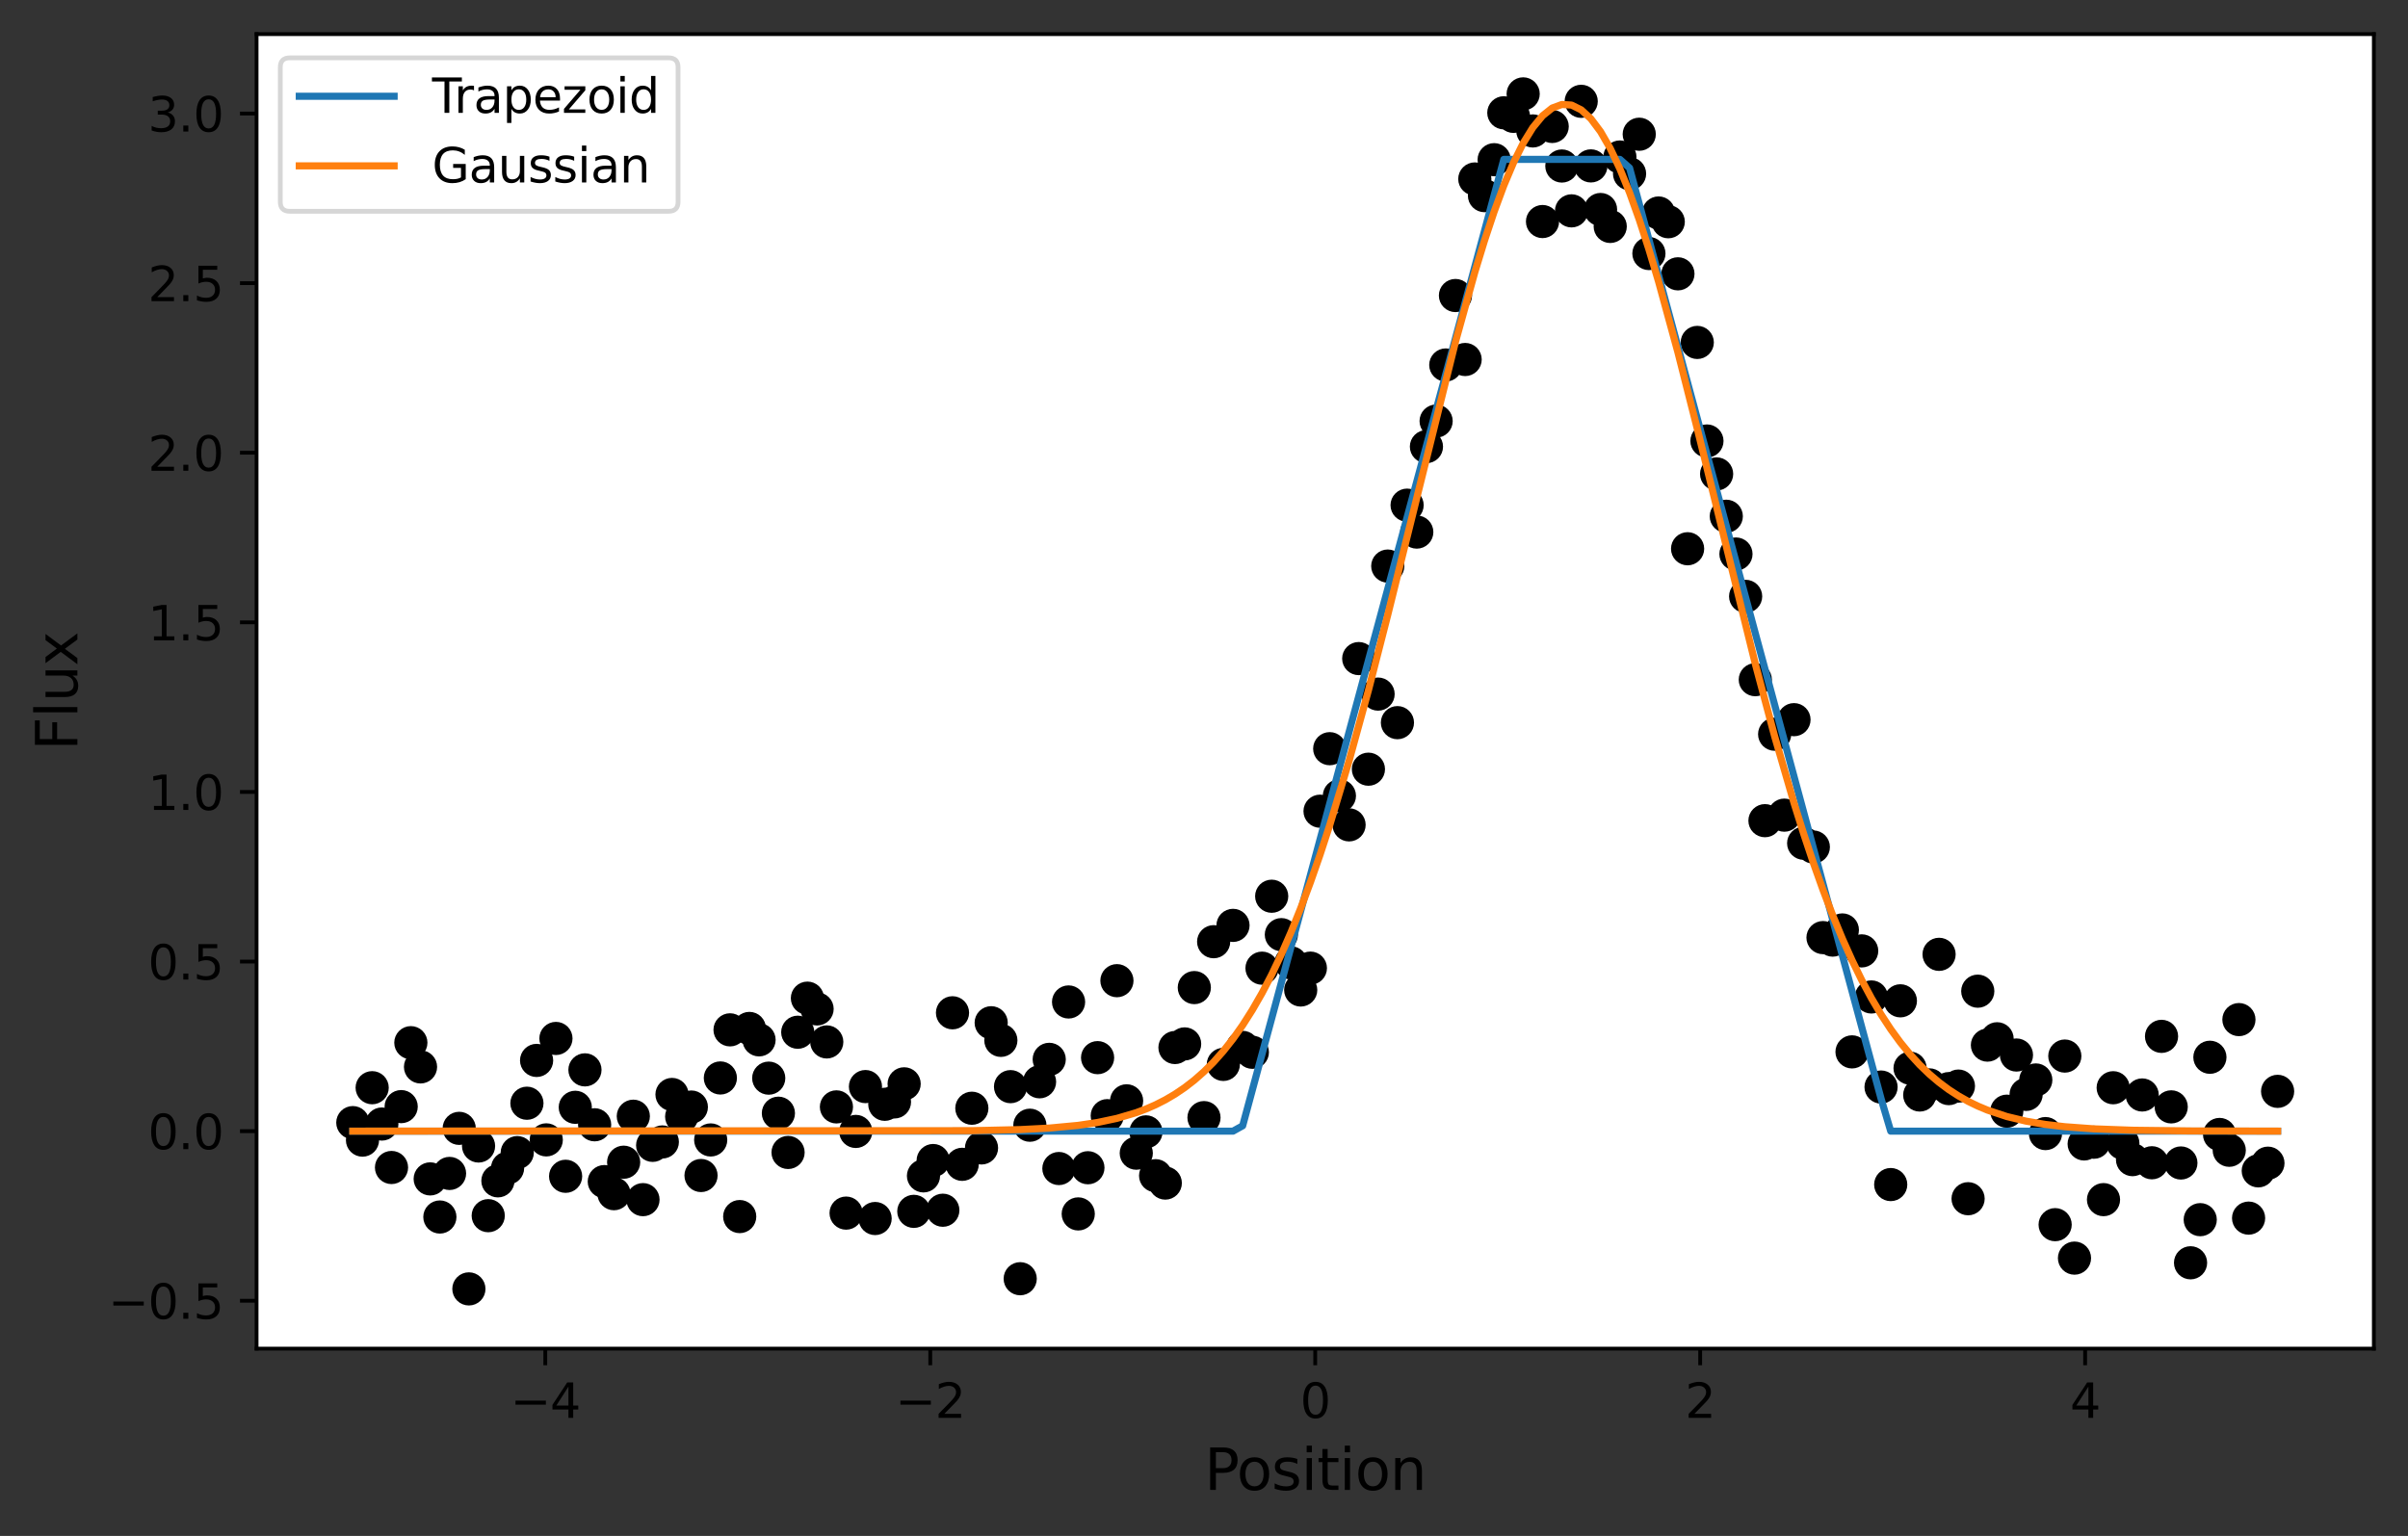 <?xml version="1.0" encoding="utf-8" standalone="no"?>
<!DOCTYPE svg PUBLIC "-//W3C//DTD SVG 1.1//EN"
  "http://www.w3.org/Graphics/SVG/1.1/DTD/svg11.dtd">
<svg xmlns:xlink="http://www.w3.org/1999/xlink" width="507.697pt" height="323.892pt" viewBox="0 0 507.697 323.892" xmlns="http://www.w3.org/2000/svg" version="1.1">
 <rect x="0" y="0" width="507.697" height="323.892" fill="#333333" stroke="none"/>
 <defs>
  <style type="text/css">*{stroke-linejoin: round; stroke-linecap: butt}</style>
 </defs>
 <g id="figure_1">
  <g id="patch_1">
   <path d="M 0 323.892 
L 507.697 323.892 
L 507.697 0 
L 0 0 
L 0 323.892 
z
" style="fill: none"/>
  </g>
  <g id="axes_1">
   <g id="patch_2">
    <path d="M 54.097 284.4 
L 500.497 284.4 
L 500.497 7.2 
L 54.097 7.2 
z
" style="fill: #ffffff"/>
   </g>
   <g id="matplotlib.axis_1">
    <g id="xtick_1">
     <g id="line2d_1">
      <defs>
       <path id="m85bf4923eb" d="M 0 0 
L 0 3.5 
" style="stroke: #000000; stroke-width: 0.8"/>
      </defs>
      <g>
       <use xlink:href="#m85bf4923eb" x="114.969" y="284.4" style="stroke: #000000; stroke-width: 0.8"/>
      </g>
     </g>
     <g id="text_1">
      <!-- −4 -->
      <g transform="translate(107.598 298.998) scale(0.1 -0.1)">
       <defs>
        <path id="DejaVuSans-2212" d="M 678 2272 
L 4684 2272 
L 4684 1741 
L 678 1741 
L 678 2272 
z
" transform="scale(0.016)"/>
        <path id="DejaVuSans-34" d="M 2419 4116 
L 825 1625 
L 2419 1625 
L 2419 4116 
z
M 2253 4666 
L 3047 4666 
L 3047 1625 
L 3713 1625 
L 3713 1100 
L 3047 1100 
L 3047 0 
L 2419 0 
L 2419 1100 
L 313 1100 
L 313 1709 
L 2253 4666 
z
" transform="scale(0.016)"/>
       </defs>
       <use xlink:href="#DejaVuSans-2212"/>
       <use xlink:href="#DejaVuSans-34" x="83.789"/>
      </g>
     </g>
    </g>
    <g id="xtick_2">
     <g id="line2d_2">
      <g>
       <use xlink:href="#m85bf4923eb" x="196.133" y="284.4" style="stroke: #000000; stroke-width: 0.8"/>
      </g>
     </g>
     <g id="text_2">
      <!-- −2 -->
      <g transform="translate(188.762 298.998) scale(0.1 -0.1)">
       <defs>
        <path id="DejaVuSans-32" d="M 1228 531 
L 3431 531 
L 3431 0 
L 469 0 
L 469 531 
Q 828 903 1448 1529 
Q 2069 2156 2228 2338 
Q 2531 2678 2651 2914 
Q 2772 3150 2772 3378 
Q 2772 3750 2511 3984 
Q 2250 4219 1831 4219 
Q 1534 4219 1204 4116 
Q 875 4013 500 3803 
L 500 4441 
Q 881 4594 1212 4672 
Q 1544 4750 1819 4750 
Q 2544 4750 2975 4387 
Q 3406 4025 3406 3419 
Q 3406 3131 3298 2873 
Q 3191 2616 2906 2266 
Q 2828 2175 2409 1742 
Q 1991 1309 1228 531 
z
" transform="scale(0.016)"/>
       </defs>
       <use xlink:href="#DejaVuSans-2212"/>
       <use xlink:href="#DejaVuSans-32" x="83.789"/>
      </g>
     </g>
    </g>
    <g id="xtick_3">
     <g id="line2d_3">
      <g>
       <use xlink:href="#m85bf4923eb" x="277.297" y="284.4" style="stroke: #000000; stroke-width: 0.8"/>
      </g>
     </g>
     <g id="text_3">
      <!-- 0 -->
      <g transform="translate(274.115 298.998) scale(0.1 -0.1)">
       <defs>
        <path id="DejaVuSans-30" d="M 2034 4250 
Q 1547 4250 1301 3770 
Q 1056 3291 1056 2328 
Q 1056 1369 1301 889 
Q 1547 409 2034 409 
Q 2525 409 2770 889 
Q 3016 1369 3016 2328 
Q 3016 3291 2770 3770 
Q 2525 4250 2034 4250 
z
M 2034 4750 
Q 2819 4750 3233 4129 
Q 3647 3509 3647 2328 
Q 3647 1150 3233 529 
Q 2819 -91 2034 -91 
Q 1250 -91 836 529 
Q 422 1150 422 2328 
Q 422 3509 836 4129 
Q 1250 4750 2034 4750 
z
" transform="scale(0.016)"/>
       </defs>
       <use xlink:href="#DejaVuSans-30"/>
      </g>
     </g>
    </g>
    <g id="xtick_4">
     <g id="line2d_4">
      <g>
       <use xlink:href="#m85bf4923eb" x="358.46" y="284.4" style="stroke: #000000; stroke-width: 0.8"/>
      </g>
     </g>
     <g id="text_4">
      <!-- 2 -->
      <g transform="translate(355.279 298.998) scale(0.1 -0.1)">
       <use xlink:href="#DejaVuSans-32"/>
      </g>
     </g>
    </g>
    <g id="xtick_5">
     <g id="line2d_5">
      <g>
       <use xlink:href="#m85bf4923eb" x="439.624" y="284.4" style="stroke: #000000; stroke-width: 0.8"/>
      </g>
     </g>
     <g id="text_5">
      <!-- 4 -->
      <g transform="translate(436.443 298.998) scale(0.1 -0.1)">
       <use xlink:href="#DejaVuSans-34"/>
      </g>
     </g>
    </g>
    <g id="text_6">
     <!-- Position -->
     <g transform="translate(253.94 314.196) scale(0.12 -0.12)">
      <defs>
       <path id="DejaVuSans-50" d="M 1259 4147 
L 1259 2394 
L 2053 2394 
Q 2494 2394 2734 2622 
Q 2975 2850 2975 3272 
Q 2975 3691 2734 3919 
Q 2494 4147 2053 4147 
L 1259 4147 
z
M 628 4666 
L 2053 4666 
Q 2838 4666 3239 4311 
Q 3641 3956 3641 3272 
Q 3641 2581 3239 2228 
Q 2838 1875 2053 1875 
L 1259 1875 
L 1259 0 
L 628 0 
L 628 4666 
z
" transform="scale(0.016)"/>
       <path id="DejaVuSans-6f" d="M 1959 3097 
Q 1497 3097 1228 2736 
Q 959 2375 959 1747 
Q 959 1119 1226 758 
Q 1494 397 1959 397 
Q 2419 397 2687 759 
Q 2956 1122 2956 1747 
Q 2956 2369 2687 2733 
Q 2419 3097 1959 3097 
z
M 1959 3584 
Q 2709 3584 3137 3096 
Q 3566 2609 3566 1747 
Q 3566 888 3137 398 
Q 2709 -91 1959 -91 
Q 1206 -91 779 398 
Q 353 888 353 1747 
Q 353 2609 779 3096 
Q 1206 3584 1959 3584 
z
" transform="scale(0.016)"/>
       <path id="DejaVuSans-73" d="M 2834 3397 
L 2834 2853 
Q 2591 2978 2328 3040 
Q 2066 3103 1784 3103 
Q 1356 3103 1142 2972 
Q 928 2841 928 2578 
Q 928 2378 1081 2264 
Q 1234 2150 1697 2047 
L 1894 2003 
Q 2506 1872 2764 1633 
Q 3022 1394 3022 966 
Q 3022 478 2636 193 
Q 2250 -91 1575 -91 
Q 1294 -91 989 -36 
Q 684 19 347 128 
L 347 722 
Q 666 556 975 473 
Q 1284 391 1588 391 
Q 1994 391 2212 530 
Q 2431 669 2431 922 
Q 2431 1156 2273 1281 
Q 2116 1406 1581 1522 
L 1381 1569 
Q 847 1681 609 1914 
Q 372 2147 372 2553 
Q 372 3047 722 3315 
Q 1072 3584 1716 3584 
Q 2034 3584 2315 3537 
Q 2597 3491 2834 3397 
z
" transform="scale(0.016)"/>
       <path id="DejaVuSans-69" d="M 603 3500 
L 1178 3500 
L 1178 0 
L 603 0 
L 603 3500 
z
M 603 4863 
L 1178 4863 
L 1178 4134 
L 603 4134 
L 603 4863 
z
" transform="scale(0.016)"/>
       <path id="DejaVuSans-74" d="M 1172 4494 
L 1172 3500 
L 2356 3500 
L 2356 3053 
L 1172 3053 
L 1172 1153 
Q 1172 725 1289 603 
Q 1406 481 1766 481 
L 2356 481 
L 2356 0 
L 1766 0 
Q 1100 0 847 248 
Q 594 497 594 1153 
L 594 3053 
L 172 3053 
L 172 3500 
L 594 3500 
L 594 4494 
L 1172 4494 
z
" transform="scale(0.016)"/>
       <path id="DejaVuSans-6e" d="M 3513 2113 
L 3513 0 
L 2938 0 
L 2938 2094 
Q 2938 2591 2744 2837 
Q 2550 3084 2163 3084 
Q 1697 3084 1428 2787 
Q 1159 2491 1159 1978 
L 1159 0 
L 581 0 
L 581 3500 
L 1159 3500 
L 1159 2956 
Q 1366 3272 1645 3428 
Q 1925 3584 2291 3584 
Q 2894 3584 3203 3211 
Q 3513 2838 3513 2113 
z
" transform="scale(0.016)"/>
      </defs>
      <use xlink:href="#DejaVuSans-50"/>
      <use xlink:href="#DejaVuSans-6f" x="56.678"/>
      <use xlink:href="#DejaVuSans-73" x="117.859"/>
      <use xlink:href="#DejaVuSans-69" x="169.959"/>
      <use xlink:href="#DejaVuSans-74" x="197.742"/>
      <use xlink:href="#DejaVuSans-69" x="236.951"/>
      <use xlink:href="#DejaVuSans-6f" x="264.734"/>
      <use xlink:href="#DejaVuSans-6e" x="325.916"/>
     </g>
    </g>
   </g>
   <g id="matplotlib.axis_2">
    <g id="ytick_1">
     <g id="line2d_6">
      <defs>
       <path id="mda2c1d2660" d="M 0 0 
L -3.5 0 
" style="stroke: #000000; stroke-width: 0.8"/>
      </defs>
      <g>
       <use xlink:href="#mda2c1d2660" x="54.097" y="274.303" style="stroke: #000000; stroke-width: 0.8"/>
      </g>
     </g>
     <g id="text_7">
      <!-- −0.5 -->
      <g transform="translate(22.814 278.102) scale(0.1 -0.1)">
       <defs>
        <path id="DejaVuSans-2e" d="M 684 794 
L 1344 794 
L 1344 0 
L 684 0 
L 684 794 
z
" transform="scale(0.016)"/>
        <path id="DejaVuSans-35" d="M 691 4666 
L 3169 4666 
L 3169 4134 
L 1269 4134 
L 1269 2991 
Q 1406 3038 1543 3061 
Q 1681 3084 1819 3084 
Q 2600 3084 3056 2656 
Q 3513 2228 3513 1497 
Q 3513 744 3044 326 
Q 2575 -91 1722 -91 
Q 1428 -91 1123 -41 
Q 819 9 494 109 
L 494 744 
Q 775 591 1075 516 
Q 1375 441 1709 441 
Q 2250 441 2565 725 
Q 2881 1009 2881 1497 
Q 2881 1984 2565 2268 
Q 2250 2553 1709 2553 
Q 1456 2553 1204 2497 
Q 953 2441 691 2322 
L 691 4666 
z
" transform="scale(0.016)"/>
       </defs>
       <use xlink:href="#DejaVuSans-2212"/>
       <use xlink:href="#DejaVuSans-30" x="83.789"/>
       <use xlink:href="#DejaVuSans-2e" x="147.412"/>
       <use xlink:href="#DejaVuSans-35" x="179.199"/>
      </g>
     </g>
    </g>
    <g id="ytick_2">
     <g id="line2d_7">
      <g>
       <use xlink:href="#mda2c1d2660" x="54.097" y="238.537" style="stroke: #000000; stroke-width: 0.8"/>
      </g>
     </g>
     <g id="text_8">
      <!-- 0.0 -->
      <g transform="translate(31.193 242.336) scale(0.1 -0.1)">
       <use xlink:href="#DejaVuSans-30"/>
       <use xlink:href="#DejaVuSans-2e" x="63.623"/>
       <use xlink:href="#DejaVuSans-30" x="95.41"/>
      </g>
     </g>
    </g>
    <g id="ytick_3">
     <g id="line2d_8">
      <g>
       <use xlink:href="#mda2c1d2660" x="54.097" y="202.771" style="stroke: #000000; stroke-width: 0.8"/>
      </g>
     </g>
     <g id="text_9">
      <!-- 0.5 -->
      <g transform="translate(31.193 206.57) scale(0.1 -0.1)">
       <use xlink:href="#DejaVuSans-30"/>
       <use xlink:href="#DejaVuSans-2e" x="63.623"/>
       <use xlink:href="#DejaVuSans-35" x="95.41"/>
      </g>
     </g>
    </g>
    <g id="ytick_4">
     <g id="line2d_9">
      <g>
       <use xlink:href="#mda2c1d2660" x="54.097" y="167.005" style="stroke: #000000; stroke-width: 0.8"/>
      </g>
     </g>
     <g id="text_10">
      <!-- 1.0 -->
      <g transform="translate(31.193 170.804) scale(0.1 -0.1)">
       <defs>
        <path id="DejaVuSans-31" d="M 794 531 
L 1825 531 
L 1825 4091 
L 703 3866 
L 703 4441 
L 1819 4666 
L 2450 4666 
L 2450 531 
L 3481 531 
L 3481 0 
L 794 0 
L 794 531 
z
" transform="scale(0.016)"/>
       </defs>
       <use xlink:href="#DejaVuSans-31"/>
       <use xlink:href="#DejaVuSans-2e" x="63.623"/>
       <use xlink:href="#DejaVuSans-30" x="95.41"/>
      </g>
     </g>
    </g>
    <g id="ytick_5">
     <g id="line2d_10">
      <g>
       <use xlink:href="#mda2c1d2660" x="54.097" y="131.239" style="stroke: #000000; stroke-width: 0.8"/>
      </g>
     </g>
     <g id="text_11">
      <!-- 1.5 -->
      <g transform="translate(31.193 135.038) scale(0.1 -0.1)">
       <use xlink:href="#DejaVuSans-31"/>
       <use xlink:href="#DejaVuSans-2e" x="63.623"/>
       <use xlink:href="#DejaVuSans-35" x="95.41"/>
      </g>
     </g>
    </g>
    <g id="ytick_6">
     <g id="line2d_11">
      <g>
       <use xlink:href="#mda2c1d2660" x="54.097" y="95.473" style="stroke: #000000; stroke-width: 0.8"/>
      </g>
     </g>
     <g id="text_12">
      <!-- 2.0 -->
      <g transform="translate(31.193 99.273) scale(0.1 -0.1)">
       <use xlink:href="#DejaVuSans-32"/>
       <use xlink:href="#DejaVuSans-2e" x="63.623"/>
       <use xlink:href="#DejaVuSans-30" x="95.41"/>
      </g>
     </g>
    </g>
    <g id="ytick_7">
     <g id="line2d_12">
      <g>
       <use xlink:href="#mda2c1d2660" x="54.097" y="59.707" style="stroke: #000000; stroke-width: 0.8"/>
      </g>
     </g>
     <g id="text_13">
      <!-- 2.5 -->
      <g transform="translate(31.193 63.507) scale(0.1 -0.1)">
       <use xlink:href="#DejaVuSans-32"/>
       <use xlink:href="#DejaVuSans-2e" x="63.623"/>
       <use xlink:href="#DejaVuSans-35" x="95.41"/>
      </g>
     </g>
    </g>
    <g id="ytick_8">
     <g id="line2d_13">
      <g>
       <use xlink:href="#mda2c1d2660" x="54.097" y="23.941" style="stroke: #000000; stroke-width: 0.8"/>
      </g>
     </g>
     <g id="text_14">
      <!-- 3.0 -->
      <g transform="translate(31.193 27.741) scale(0.1 -0.1)">
       <defs>
        <path id="DejaVuSans-33" d="M 2597 2516 
Q 3050 2419 3304 2112 
Q 3559 1806 3559 1356 
Q 3559 666 3084 287 
Q 2609 -91 1734 -91 
Q 1441 -91 1130 -33 
Q 819 25 488 141 
L 488 750 
Q 750 597 1062 519 
Q 1375 441 1716 441 
Q 2309 441 2620 675 
Q 2931 909 2931 1356 
Q 2931 1769 2642 2001 
Q 2353 2234 1838 2234 
L 1294 2234 
L 1294 2753 
L 1863 2753 
Q 2328 2753 2575 2939 
Q 2822 3125 2822 3475 
Q 2822 3834 2567 4026 
Q 2313 4219 1838 4219 
Q 1578 4219 1281 4162 
Q 984 4106 628 3988 
L 628 4550 
Q 988 4650 1302 4700 
Q 1616 4750 1894 4750 
Q 2613 4750 3031 4423 
Q 3450 4097 3450 3541 
Q 3450 3153 3228 2886 
Q 3006 2619 2597 2516 
z
" transform="scale(0.016)"/>
       </defs>
       <use xlink:href="#DejaVuSans-33"/>
       <use xlink:href="#DejaVuSans-2e" x="63.623"/>
       <use xlink:href="#DejaVuSans-30" x="95.41"/>
      </g>
     </g>
    </g>
    <g id="text_15">
     <!-- Flux -->
     <g transform="translate(16.318 158.272) rotate(-90) scale(0.12 -0.12)">
      <defs>
       <path id="DejaVuSans-46" d="M 628 4666 
L 3309 4666 
L 3309 4134 
L 1259 4134 
L 1259 2759 
L 3109 2759 
L 3109 2228 
L 1259 2228 
L 1259 0 
L 628 0 
L 628 4666 
z
" transform="scale(0.016)"/>
       <path id="DejaVuSans-6c" d="M 603 4863 
L 1178 4863 
L 1178 0 
L 603 0 
L 603 4863 
z
" transform="scale(0.016)"/>
       <path id="DejaVuSans-75" d="M 544 1381 
L 544 3500 
L 1119 3500 
L 1119 1403 
Q 1119 906 1312 657 
Q 1506 409 1894 409 
Q 2359 409 2629 706 
Q 2900 1003 2900 1516 
L 2900 3500 
L 3475 3500 
L 3475 0 
L 2900 0 
L 2900 538 
Q 2691 219 2414 64 
Q 2138 -91 1772 -91 
Q 1169 -91 856 284 
Q 544 659 544 1381 
z
M 1991 3584 
L 1991 3584 
z
" transform="scale(0.016)"/>
       <path id="DejaVuSans-78" d="M 3513 3500 
L 2247 1797 
L 3578 0 
L 2900 0 
L 1881 1375 
L 863 0 
L 184 0 
L 1544 1831 
L 300 3500 
L 978 3500 
L 1906 2253 
L 2834 3500 
L 3513 3500 
z
" transform="scale(0.016)"/>
      </defs>
      <use xlink:href="#DejaVuSans-46"/>
      <use xlink:href="#DejaVuSans-6c" x="57.52"/>
      <use xlink:href="#DejaVuSans-75" x="85.303"/>
      <use xlink:href="#DejaVuSans-78" x="148.682"/>
     </g>
    </g>
   </g>
   <g id="line2d_14">
    <defs>
     <path id="madaed7d408" d="M 0 3 
C 0.796 3 1.559 2.684 2.121 2.121 
C 2.684 1.559 3 0.796 3 0 
C 3 -0.796 2.684 -1.559 2.121 -2.121 
C 1.559 -2.684 0.796 -3 0 -3 
C -0.796 -3 -1.559 -2.684 -2.121 -2.121 
C -2.684 -1.559 -3 -0.796 -3 0 
C -3 0.796 -2.684 1.559 -2.121 2.121 
C -1.559 2.684 -0.796 3 0 3 
z
" style="stroke: #000000"/>
    </defs>
    <g clip-path="url(#p93e45663c3)">
     <use xlink:href="#madaed7d408" x="74.387" y="236.738" style="stroke: #000000"/>
     <use xlink:href="#madaed7d408" x="76.427" y="240.427" style="stroke: #000000"/>
     <use xlink:href="#madaed7d408" x="78.466" y="229.375" style="stroke: #000000"/>
     <use xlink:href="#madaed7d408" x="80.505" y="237.036" style="stroke: #000000"/>
     <use xlink:href="#madaed7d408" x="82.545" y="246.201" style="stroke: #000000"/>
     <use xlink:href="#madaed7d408" x="84.584" y="233.364" style="stroke: #000000"/>
     <use xlink:href="#madaed7d408" x="86.623" y="219.882" style="stroke: #000000"/>
     <use xlink:href="#madaed7d408" x="88.662" y="224.988" style="stroke: #000000"/>
     <use xlink:href="#madaed7d408" x="90.702" y="248.605" style="stroke: #000000"/>
     <use xlink:href="#madaed7d408" x="92.741" y="256.641" style="stroke: #000000"/>
     <use xlink:href="#madaed7d408" x="94.78" y="247.454" style="stroke: #000000"/>
     <use xlink:href="#madaed7d408" x="96.82" y="237.946" style="stroke: #000000"/>
     <use xlink:href="#madaed7d408" x="98.859" y="271.8" style="stroke: #000000"/>
     <use xlink:href="#madaed7d408" x="100.898" y="241.667" style="stroke: #000000"/>
     <use xlink:href="#madaed7d408" x="102.937" y="256.362" style="stroke: #000000"/>
     <use xlink:href="#madaed7d408" x="104.977" y="249.013" style="stroke: #000000"/>
     <use xlink:href="#madaed7d408" x="107.016" y="246.324" style="stroke: #000000"/>
     <use xlink:href="#madaed7d408" x="109.055" y="243.062" style="stroke: #000000"/>
     <use xlink:href="#madaed7d408" x="111.095" y="232.648" style="stroke: #000000"/>
     <use xlink:href="#madaed7d408" x="113.134" y="223.623" style="stroke: #000000"/>
     <use xlink:href="#madaed7d408" x="115.173" y="240.376" style="stroke: #000000"/>
     <use xlink:href="#madaed7d408" x="117.213" y="218.988" style="stroke: #000000"/>
     <use xlink:href="#madaed7d408" x="119.252" y="248.054" style="stroke: #000000"/>
     <use xlink:href="#madaed7d408" x="121.291" y="233.508" style="stroke: #000000"/>
     <use xlink:href="#madaed7d408" x="123.33" y="225.612" style="stroke: #000000"/>
     <use xlink:href="#madaed7d408" x="125.37" y="237.192" style="stroke: #000000"/>
     <use xlink:href="#madaed7d408" x="127.409" y="249.174" style="stroke: #000000"/>
     <use xlink:href="#madaed7d408" x="129.448" y="251.724" style="stroke: #000000"/>
     <use xlink:href="#madaed7d408" x="131.488" y="245.086" style="stroke: #000000"/>
     <use xlink:href="#madaed7d408" x="133.527" y="235.387" style="stroke: #000000"/>
     <use xlink:href="#madaed7d408" x="135.566" y="252.981" style="stroke: #000000"/>
     <use xlink:href="#madaed7d408" x="137.605" y="241.53" style="stroke: #000000"/>
     <use xlink:href="#madaed7d408" x="139.645" y="240.815" style="stroke: #000000"/>
     <use xlink:href="#madaed7d408" x="141.684" y="230.8" style="stroke: #000000"/>
     <use xlink:href="#madaed7d408" x="143.723" y="235.466" style="stroke: #000000"/>
     <use xlink:href="#madaed7d408" x="145.763" y="233.453" style="stroke: #000000"/>
     <use xlink:href="#madaed7d408" x="147.802" y="247.891" style="stroke: #000000"/>
     <use xlink:href="#madaed7d408" x="149.841" y="240.391" style="stroke: #000000"/>
     <use xlink:href="#madaed7d408" x="151.88" y="227.321" style="stroke: #000000"/>
     <use xlink:href="#madaed7d408" x="153.92" y="217.172" style="stroke: #000000"/>
     <use xlink:href="#madaed7d408" x="155.959" y="256.55" style="stroke: #000000"/>
     <use xlink:href="#madaed7d408" x="157.998" y="216.878" style="stroke: #000000"/>
     <use xlink:href="#madaed7d408" x="160.038" y="219.282" style="stroke: #000000"/>
     <use xlink:href="#madaed7d408" x="162.077" y="227.359" style="stroke: #000000"/>
     <use xlink:href="#madaed7d408" x="164.116" y="234.753" style="stroke: #000000"/>
     <use xlink:href="#madaed7d408" x="166.155" y="243.028" style="stroke: #000000"/>
     <use xlink:href="#madaed7d408" x="168.195" y="217.677" style="stroke: #000000"/>
     <use xlink:href="#madaed7d408" x="170.234" y="210.492" style="stroke: #000000"/>
     <use xlink:href="#madaed7d408" x="172.273" y="212.761" style="stroke: #000000"/>
     <use xlink:href="#madaed7d408" x="174.313" y="219.721" style="stroke: #000000"/>
     <use xlink:href="#madaed7d408" x="176.352" y="233.421" style="stroke: #000000"/>
     <use xlink:href="#madaed7d408" x="178.391" y="255.82" style="stroke: #000000"/>
     <use xlink:href="#madaed7d408" x="180.43" y="238.596" style="stroke: #000000"/>
     <use xlink:href="#madaed7d408" x="182.47" y="229.138" style="stroke: #000000"/>
     <use xlink:href="#madaed7d408" x="184.509" y="256.96" style="stroke: #000000"/>
     <use xlink:href="#madaed7d408" x="186.548" y="232.872" style="stroke: #000000"/>
     <use xlink:href="#madaed7d408" x="188.588" y="232.371" style="stroke: #000000"/>
     <use xlink:href="#madaed7d408" x="190.627" y="228.558" style="stroke: #000000"/>
     <use xlink:href="#madaed7d408" x="192.666" y="255.45" style="stroke: #000000"/>
     <use xlink:href="#madaed7d408" x="194.705" y="247.968" style="stroke: #000000"/>
     <use xlink:href="#madaed7d408" x="196.745" y="244.734" style="stroke: #000000"/>
     <use xlink:href="#madaed7d408" x="198.784" y="255.212" style="stroke: #000000"/>
     <use xlink:href="#madaed7d408" x="200.823" y="213.575" style="stroke: #000000"/>
     <use xlink:href="#madaed7d408" x="202.863" y="245.532" style="stroke: #000000"/>
     <use xlink:href="#madaed7d408" x="204.902" y="233.704" style="stroke: #000000"/>
     <use xlink:href="#madaed7d408" x="206.941" y="242.075" style="stroke: #000000"/>
     <use xlink:href="#madaed7d408" x="208.98" y="215.678" style="stroke: #000000"/>
     <use xlink:href="#madaed7d408" x="211.02" y="219.389" style="stroke: #000000"/>
     <use xlink:href="#madaed7d408" x="213.059" y="229.151" style="stroke: #000000"/>
     <use xlink:href="#madaed7d408" x="215.098" y="269.655" style="stroke: #000000"/>
     <use xlink:href="#madaed7d408" x="217.138" y="237.286" style="stroke: #000000"/>
     <use xlink:href="#madaed7d408" x="219.177" y="228.127" style="stroke: #000000"/>
     <use xlink:href="#madaed7d408" x="221.216" y="223.396" style="stroke: #000000"/>
     <use xlink:href="#madaed7d408" x="223.255" y="246.418" style="stroke: #000000"/>
     <use xlink:href="#madaed7d408" x="225.295" y="211.294" style="stroke: #000000"/>
     <use xlink:href="#madaed7d408" x="227.334" y="255.989" style="stroke: #000000"/>
     <use xlink:href="#madaed7d408" x="229.373" y="246.25" style="stroke: #000000"/>
     <use xlink:href="#madaed7d408" x="231.413" y="223.036" style="stroke: #000000"/>
     <use xlink:href="#madaed7d408" x="233.452" y="235.27" style="stroke: #000000"/>
     <use xlink:href="#madaed7d408" x="235.491" y="206.804" style="stroke: #000000"/>
     <use xlink:href="#madaed7d408" x="237.53" y="232.142" style="stroke: #000000"/>
     <use xlink:href="#madaed7d408" x="239.57" y="243.181" style="stroke: #000000"/>
     <use xlink:href="#madaed7d408" x="241.609" y="238.69" style="stroke: #000000"/>
     <use xlink:href="#madaed7d408" x="243.648" y="247.931" style="stroke: #000000"/>
     <use xlink:href="#madaed7d408" x="245.688" y="249.483" style="stroke: #000000"/>
     <use xlink:href="#madaed7d408" x="247.727" y="220.902" style="stroke: #000000"/>
     <use xlink:href="#madaed7d408" x="249.766" y="220.139" style="stroke: #000000"/>
     <use xlink:href="#madaed7d408" x="251.805" y="208.262" style="stroke: #000000"/>
     <use xlink:href="#madaed7d408" x="253.845" y="235.683" style="stroke: #000000"/>
     <use xlink:href="#madaed7d408" x="255.884" y="198.585" style="stroke: #000000"/>
     <use xlink:href="#madaed7d408" x="257.923" y="224.462" style="stroke: #000000"/>
     <use xlink:href="#madaed7d408" x="259.963" y="195.144" style="stroke: #000000"/>
     <use xlink:href="#madaed7d408" x="262.002" y="220.875" style="stroke: #000000"/>
     <use xlink:href="#madaed7d408" x="264.041" y="221.903" style="stroke: #000000"/>
     <use xlink:href="#madaed7d408" x="266.08" y="204.168" style="stroke: #000000"/>
     <use xlink:href="#madaed7d408" x="268.12" y="188.997" style="stroke: #000000"/>
     <use xlink:href="#madaed7d408" x="270.159" y="197.099" style="stroke: #000000"/>
     <use xlink:href="#madaed7d408" x="272.198" y="203.057" style="stroke: #000000"/>
     <use xlink:href="#madaed7d408" x="274.238" y="208.77" style="stroke: #000000"/>
     <use xlink:href="#madaed7d408" x="276.277" y="204.158" style="stroke: #000000"/>
     <use xlink:href="#madaed7d408" x="278.316" y="171.066" style="stroke: #000000"/>
     <use xlink:href="#madaed7d408" x="280.355" y="157.884" style="stroke: #000000"/>
     <use xlink:href="#madaed7d408" x="282.395" y="167.827" style="stroke: #000000"/>
     <use xlink:href="#madaed7d408" x="284.434" y="173.947" style="stroke: #000000"/>
     <use xlink:href="#madaed7d408" x="286.473" y="138.88" style="stroke: #000000"/>
     <use xlink:href="#madaed7d408" x="288.513" y="162.207" style="stroke: #000000"/>
     <use xlink:href="#madaed7d408" x="290.552" y="146.371" style="stroke: #000000"/>
     <use xlink:href="#madaed7d408" x="292.591" y="119.373" style="stroke: #000000"/>
     <use xlink:href="#madaed7d408" x="294.631" y="152.393" style="stroke: #000000"/>
     <use xlink:href="#madaed7d408" x="296.67" y="106.529" style="stroke: #000000"/>
     <use xlink:href="#madaed7d408" x="298.709" y="112.205" style="stroke: #000000"/>
     <use xlink:href="#madaed7d408" x="300.748" y="94.183" style="stroke: #000000"/>
     <use xlink:href="#madaed7d408" x="302.788" y="88.798" style="stroke: #000000"/>
     <use xlink:href="#madaed7d408" x="304.827" y="76.967" style="stroke: #000000"/>
     <use xlink:href="#madaed7d408" x="306.866" y="62.319" style="stroke: #000000"/>
     <use xlink:href="#madaed7d408" x="308.906" y="75.812" style="stroke: #000000"/>
     <use xlink:href="#madaed7d408" x="310.945" y="37.741" style="stroke: #000000"/>
     <use xlink:href="#madaed7d408" x="312.984" y="41.254" style="stroke: #000000"/>
     <use xlink:href="#madaed7d408" x="315.023" y="33.677" style="stroke: #000000"/>
     <use xlink:href="#madaed7d408" x="317.063" y="23.785" style="stroke: #000000"/>
     <use xlink:href="#madaed7d408" x="319.102" y="24.541" style="stroke: #000000"/>
     <use xlink:href="#madaed7d408" x="321.141" y="19.8" style="stroke: #000000"/>
     <use xlink:href="#madaed7d408" x="323.181" y="27.614" style="stroke: #000000"/>
     <use xlink:href="#madaed7d408" x="325.22" y="46.718" style="stroke: #000000"/>
     <use xlink:href="#madaed7d408" x="327.259" y="26.666" style="stroke: #000000"/>
     <use xlink:href="#madaed7d408" x="329.298" y="35.008" style="stroke: #000000"/>
     <use xlink:href="#madaed7d408" x="331.338" y="44.464" style="stroke: #000000"/>
     <use xlink:href="#madaed7d408" x="333.377" y="21.366" style="stroke: #000000"/>
     <use xlink:href="#madaed7d408" x="335.416" y="34.984" style="stroke: #000000"/>
     <use xlink:href="#madaed7d408" x="337.456" y="44.181" style="stroke: #000000"/>
     <use xlink:href="#madaed7d408" x="339.495" y="47.749" style="stroke: #000000"/>
     <use xlink:href="#madaed7d408" x="341.534" y="33.109" style="stroke: #000000"/>
     <use xlink:href="#madaed7d408" x="343.573" y="36.635" style="stroke: #000000"/>
     <use xlink:href="#madaed7d408" x="345.613" y="28.306" style="stroke: #000000"/>
     <use xlink:href="#madaed7d408" x="347.652" y="53.464" style="stroke: #000000"/>
     <use xlink:href="#madaed7d408" x="349.691" y="44.915" style="stroke: #000000"/>
     <use xlink:href="#madaed7d408" x="351.731" y="46.761" style="stroke: #000000"/>
     <use xlink:href="#madaed7d408" x="353.77" y="57.745" style="stroke: #000000"/>
     <use xlink:href="#madaed7d408" x="355.809" y="115.719" style="stroke: #000000"/>
     <use xlink:href="#madaed7d408" x="357.848" y="72.211" style="stroke: #000000"/>
     <use xlink:href="#madaed7d408" x="359.888" y="92.996" style="stroke: #000000"/>
     <use xlink:href="#madaed7d408" x="361.927" y="99.945" style="stroke: #000000"/>
     <use xlink:href="#madaed7d408" x="363.966" y="108.868" style="stroke: #000000"/>
     <use xlink:href="#madaed7d408" x="366.006" y="116.831" style="stroke: #000000"/>
     <use xlink:href="#madaed7d408" x="368.045" y="125.761" style="stroke: #000000"/>
     <use xlink:href="#madaed7d408" x="370.084" y="143.332" style="stroke: #000000"/>
     <use xlink:href="#madaed7d408" x="372.123" y="173.064" style="stroke: #000000"/>
     <use xlink:href="#madaed7d408" x="374.163" y="154.83" style="stroke: #000000"/>
     <use xlink:href="#madaed7d408" x="376.202" y="171.9" style="stroke: #000000"/>
     <use xlink:href="#madaed7d408" x="378.241" y="151.763" style="stroke: #000000"/>
     <use xlink:href="#madaed7d408" x="380.281" y="177.825" style="stroke: #000000"/>
     <use xlink:href="#madaed7d408" x="382.32" y="178.62" style="stroke: #000000"/>
     <use xlink:href="#madaed7d408" x="384.359" y="197.722" style="stroke: #000000"/>
     <use xlink:href="#madaed7d408" x="386.398" y="198.249" style="stroke: #000000"/>
     <use xlink:href="#madaed7d408" x="388.438" y="196.109" style="stroke: #000000"/>
     <use xlink:href="#madaed7d408" x="390.477" y="221.819" style="stroke: #000000"/>
     <use xlink:href="#madaed7d408" x="392.516" y="200.523" style="stroke: #000000"/>
     <use xlink:href="#madaed7d408" x="394.556" y="210.239" style="stroke: #000000"/>
     <use xlink:href="#madaed7d408" x="396.595" y="229.234" style="stroke: #000000"/>
     <use xlink:href="#madaed7d408" x="398.634" y="249.8" style="stroke: #000000"/>
     <use xlink:href="#madaed7d408" x="400.673" y="211.053" style="stroke: #000000"/>
     <use xlink:href="#madaed7d408" x="402.713" y="225.258" style="stroke: #000000"/>
     <use xlink:href="#madaed7d408" x="404.752" y="230.913" style="stroke: #000000"/>
     <use xlink:href="#madaed7d408" x="406.791" y="228.781" style="stroke: #000000"/>
     <use xlink:href="#madaed7d408" x="408.831" y="201.25" style="stroke: #000000"/>
     <use xlink:href="#madaed7d408" x="410.87" y="229.566" style="stroke: #000000"/>
     <use xlink:href="#madaed7d408" x="412.909" y="229.033" style="stroke: #000000"/>
     <use xlink:href="#madaed7d408" x="414.948" y="252.785" style="stroke: #000000"/>
     <use xlink:href="#madaed7d408" x="416.988" y="209.019" style="stroke: #000000"/>
     <use xlink:href="#madaed7d408" x="419.027" y="220.392" style="stroke: #000000"/>
     <use xlink:href="#madaed7d408" x="421.066" y="219.056" style="stroke: #000000"/>
     <use xlink:href="#madaed7d408" x="423.106" y="234.326" style="stroke: #000000"/>
     <use xlink:href="#madaed7d408" x="425.145" y="222.481" style="stroke: #000000"/>
     <use xlink:href="#madaed7d408" x="427.184" y="230.787" style="stroke: #000000"/>
     <use xlink:href="#madaed7d408" x="429.223" y="227.744" style="stroke: #000000"/>
     <use xlink:href="#madaed7d408" x="431.263" y="239.05" style="stroke: #000000"/>
     <use xlink:href="#madaed7d408" x="433.302" y="258.258" style="stroke: #000000"/>
     <use xlink:href="#madaed7d408" x="435.341" y="222.702" style="stroke: #000000"/>
     <use xlink:href="#madaed7d408" x="437.381" y="265.311" style="stroke: #000000"/>
     <use xlink:href="#madaed7d408" x="439.42" y="241.233" style="stroke: #000000"/>
     <use xlink:href="#madaed7d408" x="441.459" y="240.868" style="stroke: #000000"/>
     <use xlink:href="#madaed7d408" x="443.498" y="252.978" style="stroke: #000000"/>
     <use xlink:href="#madaed7d408" x="445.538" y="229.382" style="stroke: #000000"/>
     <use xlink:href="#madaed7d408" x="447.577" y="241.097" style="stroke: #000000"/>
     <use xlink:href="#madaed7d408" x="449.616" y="244.544" style="stroke: #000000"/>
     <use xlink:href="#madaed7d408" x="451.656" y="230.907" style="stroke: #000000"/>
     <use xlink:href="#madaed7d408" x="453.695" y="245.203" style="stroke: #000000"/>
     <use xlink:href="#madaed7d408" x="455.734" y="218.546" style="stroke: #000000"/>
     <use xlink:href="#madaed7d408" x="457.773" y="233.416" style="stroke: #000000"/>
     <use xlink:href="#madaed7d408" x="459.813" y="245.25" style="stroke: #000000"/>
     <use xlink:href="#madaed7d408" x="461.852" y="266.296" style="stroke: #000000"/>
     <use xlink:href="#madaed7d408" x="463.891" y="257.203" style="stroke: #000000"/>
     <use xlink:href="#madaed7d408" x="465.931" y="222.955" style="stroke: #000000"/>
     <use xlink:href="#madaed7d408" x="467.97" y="239.235" style="stroke: #000000"/>
     <use xlink:href="#madaed7d408" x="470.009" y="242.568" style="stroke: #000000"/>
     <use xlink:href="#madaed7d408" x="472.049" y="215.013" style="stroke: #000000"/>
     <use xlink:href="#madaed7d408" x="474.088" y="256.876" style="stroke: #000000"/>
     <use xlink:href="#madaed7d408" x="476.127" y="246.907" style="stroke: #000000"/>
     <use xlink:href="#madaed7d408" x="478.166" y="245.292" style="stroke: #000000"/>
     <use xlink:href="#madaed7d408" x="480.206" y="230.144" style="stroke: #000000"/>
    </g>
   </g>
   <g id="line2d_15">
    <path d="M 74.387 238.537 
L 259.963 238.537 
L 262.002 237.401 
L 317.063 33.614 
L 341.534 33.611 
L 343.573 35.421 
L 396.595 231.66 
L 398.634 238.537 
L 480.206 238.537 
L 480.206 238.537 
" clip-path="url(#p93e45663c3)" style="fill: none; stroke: #1f77b4; stroke-width: 1.5; stroke-linecap: square"/>
   </g>
   <g id="line2d_16">
    <path d="M 74.387 238.537 
L 204.902 238.437 
L 215.098 238.206 
L 221.216 237.888 
L 227.334 237.313 
L 231.413 236.705 
L 235.491 235.841 
L 239.57 234.632 
L 241.609 233.867 
L 243.648 232.974 
L 245.688 231.937 
L 247.727 230.739 
L 249.766 229.362 
L 251.805 227.785 
L 253.845 225.988 
L 255.884 223.951 
L 257.923 221.651 
L 259.963 219.07 
L 262.002 216.184 
L 264.041 212.976 
L 266.08 209.427 
L 268.12 205.519 
L 270.159 201.24 
L 272.198 196.577 
L 274.238 191.524 
L 276.277 186.077 
L 278.316 180.238 
L 280.355 174.012 
L 284.434 160.457 
L 288.513 145.584 
L 292.591 129.671 
L 306.866 72.098 
L 310.945 57.413 
L 312.984 50.745 
L 315.023 44.624 
L 317.063 39.12 
L 319.102 34.295 
L 321.141 30.205 
L 323.181 26.899 
L 325.22 24.416 
L 327.259 22.786 
L 329.298 22.03 
L 331.338 22.156 
L 333.377 23.163 
L 335.416 25.038 
L 337.456 27.759 
L 339.495 31.293 
L 341.534 35.598 
L 343.573 40.623 
L 345.613 46.31 
L 347.652 52.594 
L 349.691 59.405 
L 353.77 74.312 
L 357.848 90.416 
L 370.084 139.999 
L 374.163 155.281 
L 378.241 169.332 
L 380.281 175.826 
L 382.32 181.943 
L 384.359 187.671 
L 386.398 193.006 
L 388.438 197.947 
L 390.477 202.499 
L 392.516 206.671 
L 394.556 210.475 
L 396.595 213.925 
L 398.634 217.04 
L 400.673 219.836 
L 402.713 222.335 
L 404.752 224.557 
L 406.791 226.524 
L 408.831 228.256 
L 410.87 229.774 
L 412.909 231.099 
L 414.948 232.249 
L 416.988 233.242 
L 419.027 234.097 
L 423.106 235.453 
L 427.184 236.43 
L 431.263 237.121 
L 435.341 237.6 
L 441.459 238.048 
L 449.616 238.343 
L 461.852 238.494 
L 480.206 238.534 
L 480.206 238.534 
" clip-path="url(#p93e45663c3)" style="fill: none; stroke: #ff7f0e; stroke-width: 1.5; stroke-linecap: square"/>
   </g>
   <g id="patch_3">
    <path d="M 54.097 284.4 
L 54.097 7.2 
" style="fill: none; stroke: #000000; stroke-width: 0.8; stroke-linejoin: miter; stroke-linecap: square"/>
   </g>
   <g id="patch_4">
    <path d="M 500.497 284.4 
L 500.497 7.2 
" style="fill: none; stroke: #000000; stroke-width: 0.8; stroke-linejoin: miter; stroke-linecap: square"/>
   </g>
   <g id="patch_5">
    <path d="M 54.097 284.4 
L 500.497 284.4 
" style="fill: none; stroke: #000000; stroke-width: 0.8; stroke-linejoin: miter; stroke-linecap: square"/>
   </g>
   <g id="patch_6">
    <path d="M 54.097 7.2 
L 500.497 7.2 
" style="fill: none; stroke: #000000; stroke-width: 0.8; stroke-linejoin: miter; stroke-linecap: square"/>
   </g>
   <g id="legend_1">
    <g id="patch_7">
     <path d="M 61.097 44.556 
L 140.964 44.556 
Q 142.964 44.556 142.964 42.556 
L 142.964 14.2 
Q 142.964 12.2 140.964 12.2 
L 61.097 12.2 
Q 59.097 12.2 59.097 14.2 
L 59.097 42.556 
Q 59.097 44.556 61.097 44.556 
z
" style="fill: #ffffff; opacity: 0.8; stroke: #cccccc; stroke-linejoin: miter"/>
    </g>
    <g id="line2d_17">
     <path d="M 63.097 20.298 
L 73.097 20.298 
L 83.097 20.298 
" style="fill: none; stroke: #1f77b4; stroke-width: 1.5; stroke-linecap: square"/>
    </g>
    <g id="text_16">
     <!-- Trapezoid -->
     <g transform="translate(91.097 23.798) scale(0.1 -0.1)">
      <defs>
       <path id="DejaVuSans-54" d="M -19 4666 
L 3928 4666 
L 3928 4134 
L 2272 4134 
L 2272 0 
L 1638 0 
L 1638 4134 
L -19 4134 
L -19 4666 
z
" transform="scale(0.016)"/>
       <path id="DejaVuSans-72" d="M 2631 2963 
Q 2534 3019 2420 3045 
Q 2306 3072 2169 3072 
Q 1681 3072 1420 2755 
Q 1159 2438 1159 1844 
L 1159 0 
L 581 0 
L 581 3500 
L 1159 3500 
L 1159 2956 
Q 1341 3275 1631 3429 
Q 1922 3584 2338 3584 
Q 2397 3584 2469 3576 
Q 2541 3569 2628 3553 
L 2631 2963 
z
" transform="scale(0.016)"/>
       <path id="DejaVuSans-61" d="M 2194 1759 
Q 1497 1759 1228 1600 
Q 959 1441 959 1056 
Q 959 750 1161 570 
Q 1363 391 1709 391 
Q 2188 391 2477 730 
Q 2766 1069 2766 1631 
L 2766 1759 
L 2194 1759 
z
M 3341 1997 
L 3341 0 
L 2766 0 
L 2766 531 
Q 2569 213 2275 61 
Q 1981 -91 1556 -91 
Q 1019 -91 701 211 
Q 384 513 384 1019 
Q 384 1609 779 1909 
Q 1175 2209 1959 2209 
L 2766 2209 
L 2766 2266 
Q 2766 2663 2505 2880 
Q 2244 3097 1772 3097 
Q 1472 3097 1187 3025 
Q 903 2953 641 2809 
L 641 3341 
Q 956 3463 1253 3523 
Q 1550 3584 1831 3584 
Q 2591 3584 2966 3190 
Q 3341 2797 3341 1997 
z
" transform="scale(0.016)"/>
       <path id="DejaVuSans-70" d="M 1159 525 
L 1159 -1331 
L 581 -1331 
L 581 3500 
L 1159 3500 
L 1159 2969 
Q 1341 3281 1617 3432 
Q 1894 3584 2278 3584 
Q 2916 3584 3314 3078 
Q 3713 2572 3713 1747 
Q 3713 922 3314 415 
Q 2916 -91 2278 -91 
Q 1894 -91 1617 61 
Q 1341 213 1159 525 
z
M 3116 1747 
Q 3116 2381 2855 2742 
Q 2594 3103 2138 3103 
Q 1681 3103 1420 2742 
Q 1159 2381 1159 1747 
Q 1159 1113 1420 752 
Q 1681 391 2138 391 
Q 2594 391 2855 752 
Q 3116 1113 3116 1747 
z
" transform="scale(0.016)"/>
       <path id="DejaVuSans-65" d="M 3597 1894 
L 3597 1613 
L 953 1613 
Q 991 1019 1311 708 
Q 1631 397 2203 397 
Q 2534 397 2845 478 
Q 3156 559 3463 722 
L 3463 178 
Q 3153 47 2828 -22 
Q 2503 -91 2169 -91 
Q 1331 -91 842 396 
Q 353 884 353 1716 
Q 353 2575 817 3079 
Q 1281 3584 2069 3584 
Q 2775 3584 3186 3129 
Q 3597 2675 3597 1894 
z
M 3022 2063 
Q 3016 2534 2758 2815 
Q 2500 3097 2075 3097 
Q 1594 3097 1305 2825 
Q 1016 2553 972 2059 
L 3022 2063 
z
" transform="scale(0.016)"/>
       <path id="DejaVuSans-7a" d="M 353 3500 
L 3084 3500 
L 3084 2975 
L 922 459 
L 3084 459 
L 3084 0 
L 275 0 
L 275 525 
L 2438 3041 
L 353 3041 
L 353 3500 
z
" transform="scale(0.016)"/>
       <path id="DejaVuSans-64" d="M 2906 2969 
L 2906 4863 
L 3481 4863 
L 3481 0 
L 2906 0 
L 2906 525 
Q 2725 213 2448 61 
Q 2172 -91 1784 -91 
Q 1150 -91 751 415 
Q 353 922 353 1747 
Q 353 2572 751 3078 
Q 1150 3584 1784 3584 
Q 2172 3584 2448 3432 
Q 2725 3281 2906 2969 
z
M 947 1747 
Q 947 1113 1208 752 
Q 1469 391 1925 391 
Q 2381 391 2643 752 
Q 2906 1113 2906 1747 
Q 2906 2381 2643 2742 
Q 2381 3103 1925 3103 
Q 1469 3103 1208 2742 
Q 947 2381 947 1747 
z
" transform="scale(0.016)"/>
      </defs>
      <use xlink:href="#DejaVuSans-54"/>
      <use xlink:href="#DejaVuSans-72" x="46.334"/>
      <use xlink:href="#DejaVuSans-61" x="87.447"/>
      <use xlink:href="#DejaVuSans-70" x="148.727"/>
      <use xlink:href="#DejaVuSans-65" x="212.203"/>
      <use xlink:href="#DejaVuSans-7a" x="273.727"/>
      <use xlink:href="#DejaVuSans-6f" x="326.217"/>
      <use xlink:href="#DejaVuSans-69" x="387.398"/>
      <use xlink:href="#DejaVuSans-64" x="415.182"/>
     </g>
    </g>
    <g id="line2d_18">
     <path d="M 63.097 34.977 
L 73.097 34.977 
L 83.097 34.977 
" style="fill: none; stroke: #ff7f0e; stroke-width: 1.5; stroke-linecap: square"/>
    </g>
    <g id="text_17">
     <!-- Gaussian -->
     <g transform="translate(91.097 38.477) scale(0.1 -0.1)">
      <defs>
       <path id="DejaVuSans-47" d="M 3809 666 
L 3809 1919 
L 2778 1919 
L 2778 2438 
L 4434 2438 
L 4434 434 
Q 4069 175 3628 42 
Q 3188 -91 2688 -91 
Q 1594 -91 976 548 
Q 359 1188 359 2328 
Q 359 3472 976 4111 
Q 1594 4750 2688 4750 
Q 3144 4750 3555 4637 
Q 3966 4525 4313 4306 
L 4313 3634 
Q 3963 3931 3569 4081 
Q 3175 4231 2741 4231 
Q 1884 4231 1454 3753 
Q 1025 3275 1025 2328 
Q 1025 1384 1454 906 
Q 1884 428 2741 428 
Q 3075 428 3337 486 
Q 3600 544 3809 666 
z
" transform="scale(0.016)"/>
      </defs>
      <use xlink:href="#DejaVuSans-47"/>
      <use xlink:href="#DejaVuSans-61" x="77.49"/>
      <use xlink:href="#DejaVuSans-75" x="138.77"/>
      <use xlink:href="#DejaVuSans-73" x="202.148"/>
      <use xlink:href="#DejaVuSans-73" x="254.248"/>
      <use xlink:href="#DejaVuSans-69" x="306.348"/>
      <use xlink:href="#DejaVuSans-61" x="334.131"/>
      <use xlink:href="#DejaVuSans-6e" x="395.41"/>
     </g>
    </g>
   </g>
  </g>
 </g>
 <defs>
  <clipPath id="p93e45663c3">
   <rect x="54.097" y="7.2" width="446.4" height="277.2"/>
  </clipPath>
 </defs>
</svg>
